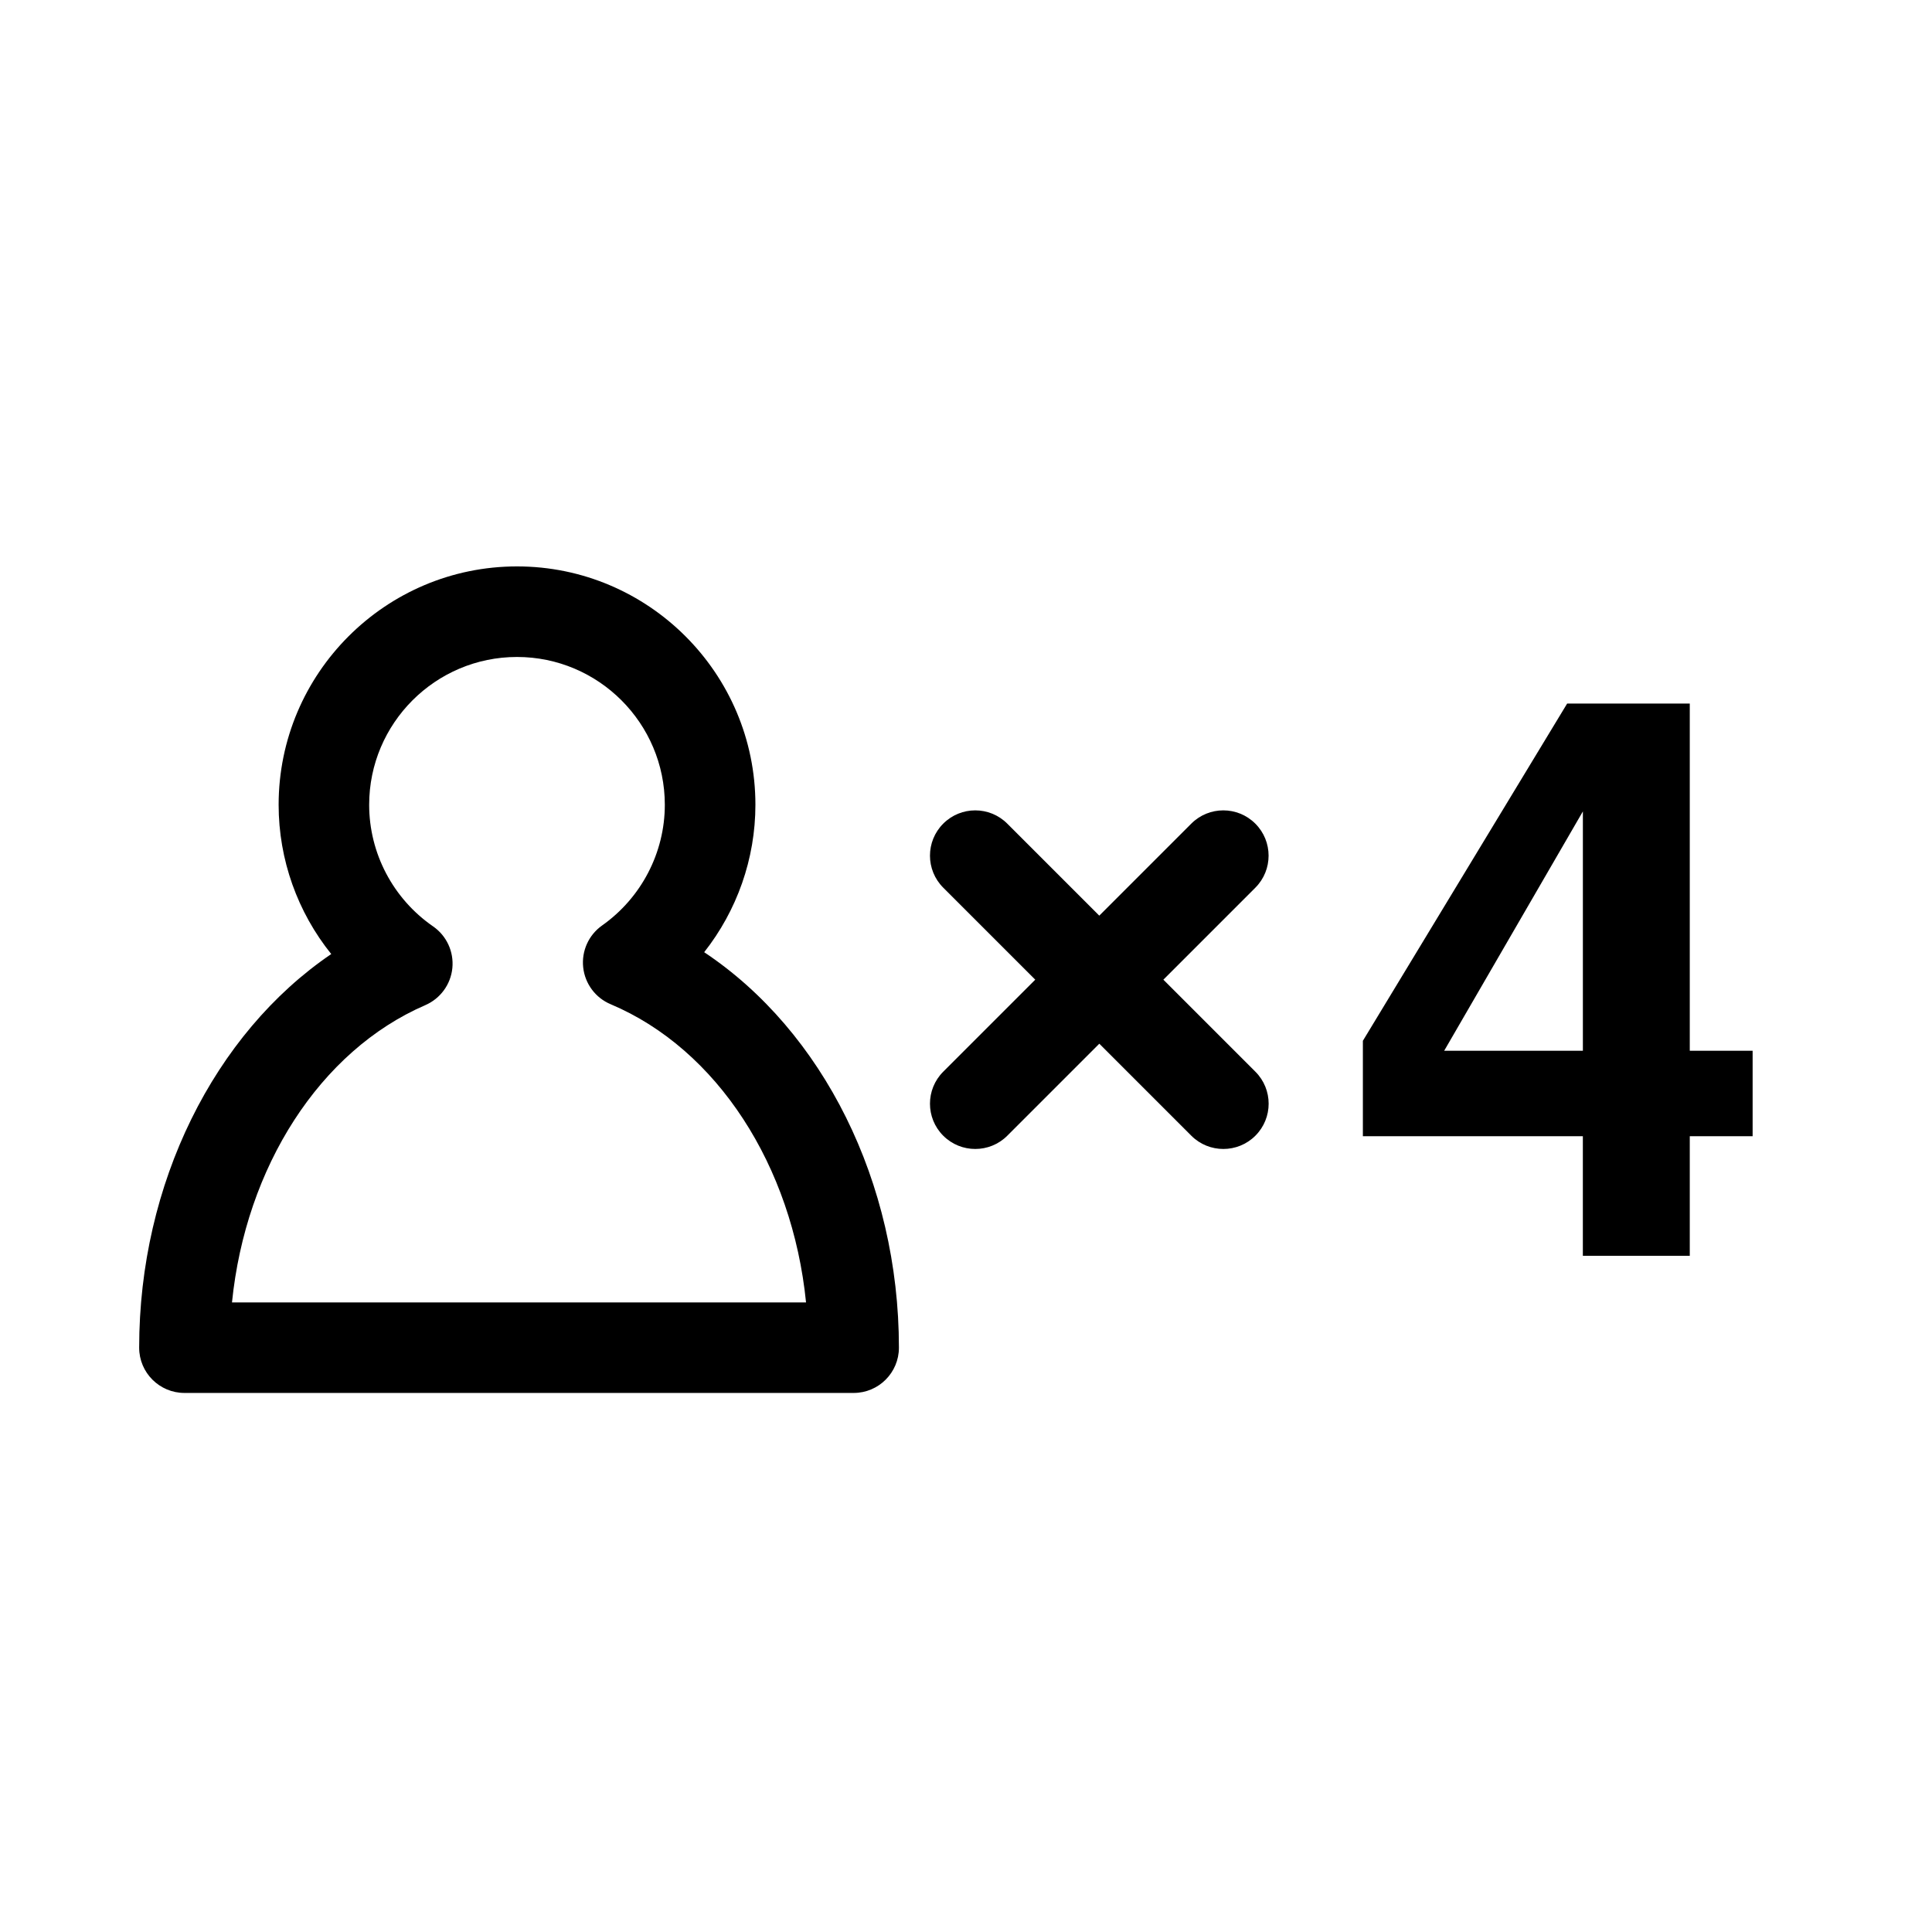 <?xml version="1.0" encoding="iso-8859-1"?>
<!-- Generator: Adobe Illustrator 17.0.2, SVG Export Plug-In . SVG Version: 6.00 Build 0)  -->
<!DOCTYPE svg PUBLIC "-//W3C//DTD SVG 1.1//EN" "http://www.w3.org/Graphics/SVG/1.1/DTD/svg11.dtd">
<svg version="1.1" id="Layer_1" xmlns="http://www.w3.org/2000/svg" xmlns:xlink="http://www.w3.org/1999/xlink" x="0px" y="0px"
	 width="64px" height="64px" viewBox="0 0 64 64" style="enable-background:new 0 0 64 64;" xml:space="preserve">
<g>
	<path d="M23.327,31.543c1.085-1.377,1.697-3.094,1.697-4.883c0-4.354-3.543-7.897-7.897-7.897s-7.897,3.543-7.897,7.897
		c0,1.819,0.629,3.559,1.743,4.944c-3.876,2.633-6.363,7.604-6.363,13.039c0,0.828,0.672,1.5,1.5,1.5h22.168
		c0.828,0,1.5-0.672,1.5-1.5C29.777,39.153,27.255,34.158,23.327,31.543z M7.685,43.143c0.453-4.485,2.912-8.336,6.403-9.846
		c0.5-0.217,0.844-0.688,0.897-1.229c0.053-0.542-0.191-1.071-0.64-1.381c-1.325-0.917-2.116-2.423-2.116-4.027
		c0-2.7,2.197-4.897,4.897-4.897s4.897,2.197,4.897,4.897c0,1.584-0.777,3.079-2.078,3.998c-0.445,0.314-0.685,0.846-0.626,1.388
		c0.059,0.541,0.406,1.009,0.909,1.22c3.531,1.489,6.019,5.353,6.473,9.878H7.685z"/>
	<path d="M41.584,27.284c-0.586-0.586-1.535-0.586-2.121,0l-3.048,3.048l-3.048-3.048c-0.586-0.586-1.535-0.586-2.121,0
		s-0.586,1.535,0,2.121l3.048,3.048l-3.048,3.048c-0.586,0.586-0.586,1.535,0,2.121c0.293,0.293,0.677,0.439,1.061,0.439
		c0.384,0,0.768-0.146,1.061-0.439l3.048-3.048l3.048,3.048c0.293,0.293,0.677,0.439,1.061,0.439s0.768-0.146,1.061-0.439
		c0.586-0.586,0.586-1.535,0-2.121l-3.048-3.048l3.048-3.048C42.17,28.819,42.17,27.87,41.584,27.284z"/>
	<path d="M55.976,41.6v-3.961h2.082v-2.831h-2.082V23.306h-4.062l-6.767,11.172v3.161h7.287V41.6H55.976z M47.84,34.808l4.595-7.929
		v7.929H47.84z"/>
</g>
</svg>
